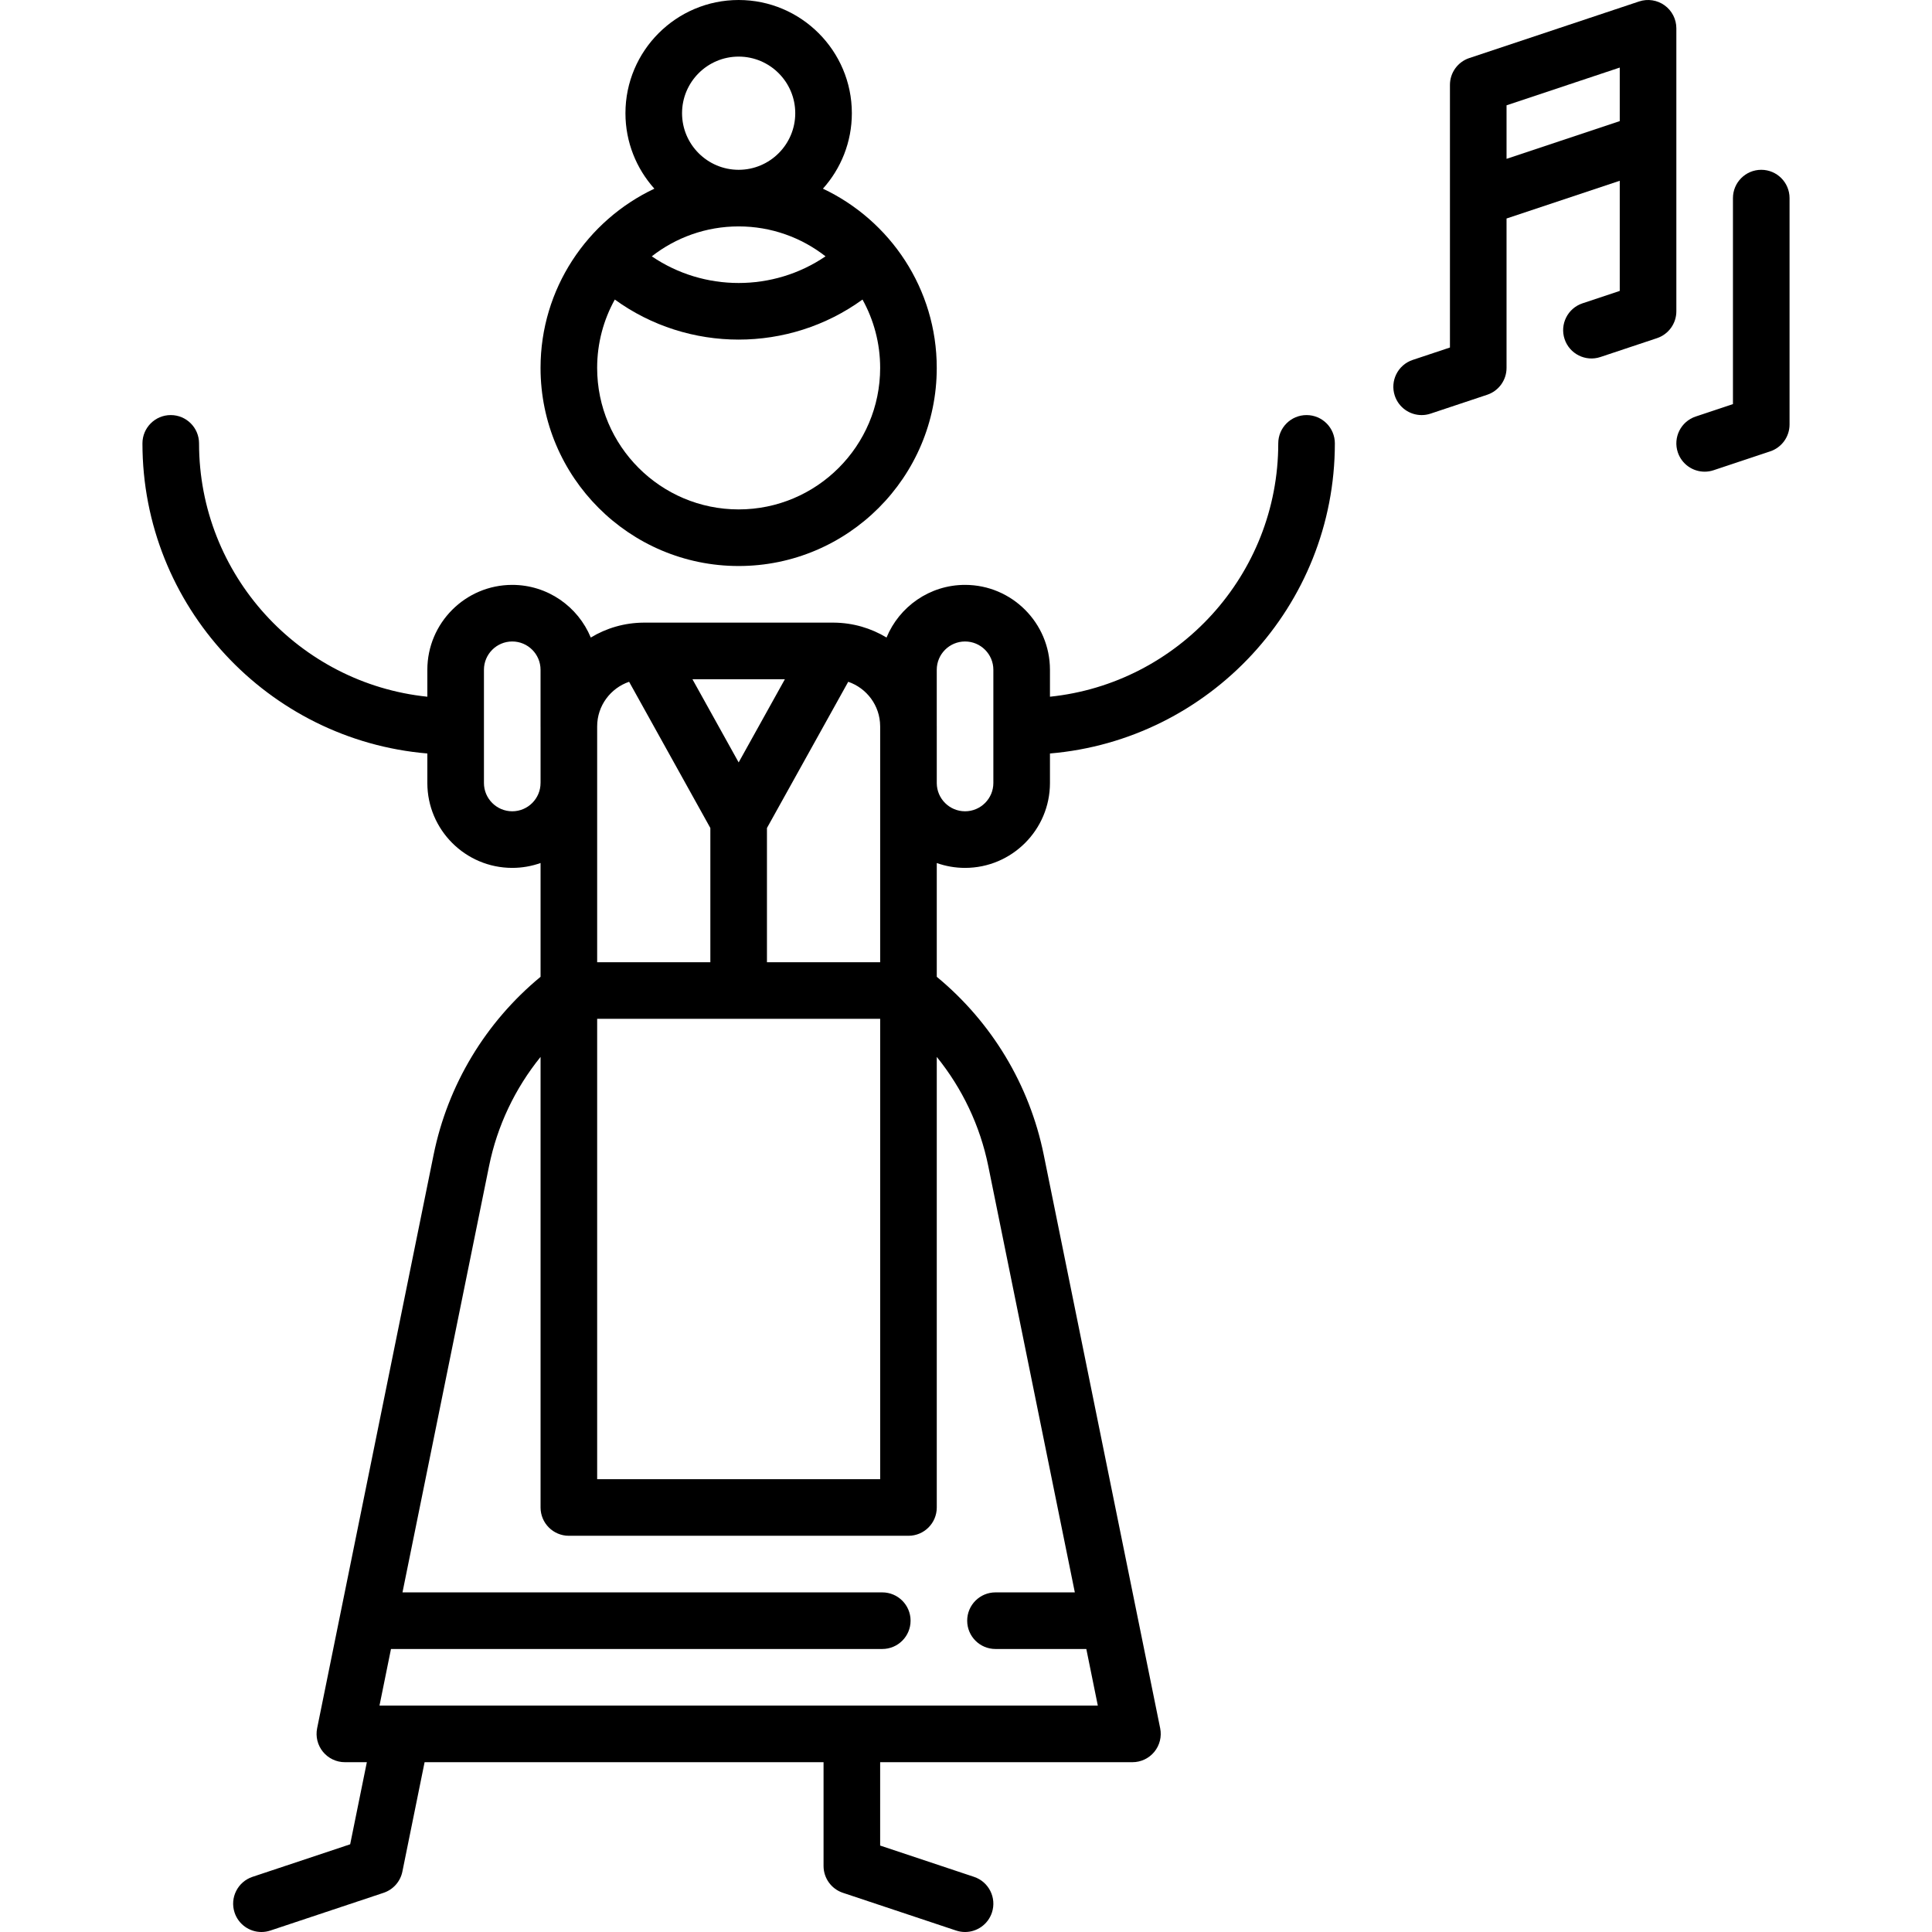 <?xml version="1.0" encoding="UTF-8"?> <!-- Generator: Adobe Illustrator 19.0.0, SVG Export Plug-In . SVG Version: 6.00 Build 0) --> <svg xmlns="http://www.w3.org/2000/svg" xmlns:xlink="http://www.w3.org/1999/xlink" id="Capa_1" x="0px" y="0px" viewBox="0 0 512.002 512.002" style="enable-background:new 0 0 512.002 512.002;" xml:space="preserve"> <g> <g> <path d="M441.138,1.416c-1.956-1.409-4.471-1.794-6.758-1.031l-45,15c-3.062,1.021-5.128,3.887-5.128,7.115v30.131 c0,0.027,0,39.464,0,39.464l-9.872,3.29c-3.93,1.31-6.053,5.558-4.743,9.487c1.048,3.143,3.974,5.13,7.114,5.13 c0.786,0,1.586-0.125,2.373-0.387l15-5c3.062-1.021,5.128-3.887,5.128-7.115V57.906l30-10v29.189l-9.872,3.29 c-3.93,1.31-6.053,5.558-4.743,9.487c1.311,3.929,5.556,6.049,9.487,4.743l15-5c3.062-1.021,5.128-3.887,5.128-7.115V37.369h0 c0-0.027,0-29.869,0-29.869C444.252,5.089,443.093,2.825,441.138,1.416z M429.252,32.094l-30,10V27.905l30-10V32.094z"></path> </g> </g> <g> <g> <path d="M466.752,45c-4.143,0-7.5,3.357-7.5,7.5v54.595l-9.872,3.29c-3.93,1.31-6.053,5.558-4.743,9.487 c1.048,3.143,3.974,5.13,7.114,5.13c0.786,0,1.586-0.125,2.373-0.387l15-5c3.062-1.021,5.128-3.887,5.128-7.115v-60 C474.252,48.358,470.895,45,466.752,45z"></path> </g> </g> <g> <g> <path d="M255.751,230.001c12.406,0,22.5-10.094,22.5-22.5v-7.818c42.224-3.567,75.501-39.051,75.501-82.182 c0-4.143-3.357-7.501-7.5-7.501s-7.5,3.357-7.5,7.5c0,34.857-26.558,63.624-60.501,67.137V177.5c0-12.406-10.094-22.5-22.5-22.5 c-9.381,0-17.436,5.773-20.809,13.952c-4.093-2.475-8.879-3.911-13.993-3.947c-0.059-0.001-0.118-0.004-0.177-0.005 c-0.017,0-50.017,0-50.017,0c-0.077,0.001-0.13,0.003-0.183,0.005c-5.121,0.034-9.914,1.471-14.011,3.951 c-3.372-8.18-11.427-13.955-20.81-13.955c-12.406,0-22.5,10.094-22.5,22.5v7.137C79.308,181.124,52.75,152.357,52.75,117.5 c0-4.143-3.357-7.5-7.5-7.5s-7.5,3.357-7.5,7.5c0,43.131,33.277,78.615,75.501,82.182v7.818c0,12.406,10.094,22.5,22.5,22.5 c2.631,0,5.155-0.458,7.504-1.292v30.154c-14.569,12.026-24.579,28.628-28.34,47.139L90.147,427.956 c-0.005,0.023-0.009,0.045-0.014,0.068l-6.089,29.983c-0.448,2.206,0.118,4.497,1.543,6.239c1.424,1.743,3.556,2.754,5.807,2.754 h5.824L92.8,488.757l-25.886,8.628c-3.93,1.31-6.053,5.558-4.743,9.487c1.048,3.143,3.974,5.13,7.114,5.13 c0.786,0,1.586-0.125,2.373-0.387l30-10c2.546-0.849,4.444-2.993,4.978-5.623L112.523,467h105.728v27.5 c0,3.229,2.065,6.095,5.128,7.115l30,10c0.787,0.262,1.587,0.387,2.373,0.387c3.14,0,6.066-1.987,7.114-5.13 c1.31-3.93-0.813-8.178-4.743-9.487l-24.872-8.29V467h66.859c2.251,0,4.383-1.011,5.807-2.754 c1.425-1.742,1.991-4.032,1.543-6.238l-6.085-29.969c-0.007-0.032-0.013-0.065-0.02-0.097l-24.759-121.94 c-3.761-18.512-13.771-35.113-28.341-47.139v-30.151C250.601,229.544,253.123,230.001,255.751,230.001z M224.789,180.681 c4.893,1.675,8.429,6.296,8.462,11.742v0.077c0,0.026,0.004,0.051,0.004,0.077v14.845c0,0.026-0.004,0.051-0.004,0.077 c0,0.052,0.003,0.102,0.004,0.154V255h-30.004v-35.567L224.789,180.681z M208.006,180l-12.254,22.048L183.502,180H208.006z M158.255,192.5c0-5.48,3.549-10.136,8.466-11.819l21.53,38.75V255h-29.996V192.5z M158.255,270h75v122h-75V270z M143.251,207.5 c0,4.136-3.364,7.5-7.5,7.5c-4.136,0-7.5-3.364-7.5-7.5v-30c0-4.136,3.364-7.5,7.5-7.5c4.136,0,7.5,3.364,7.5,7.5v15 c0,0.026,0.004,0.051,0.004,0.077v14.845C143.255,207.449,143.251,207.474,143.251,207.5z M261.897,308.986L284.843,422h-21.028 c-4.143,0-7.5,3.357-7.5,7.5s3.357,7.5,7.5,7.5h24.073l3.046,15h-184.53c-0.018,0-0.036,0-0.054,0h-5.78l3.046-15h130.199 c4.143,0,7.5-3.357,7.5-7.5s-3.357-7.5-7.5-7.5H106.663l22.951-113.013c2.166-10.66,6.883-20.538,13.641-28.892V399.5 c0,4.143,3.357,7.5,7.5,7.5h90c4.143,0,7.5-3.357,7.5-7.5V280.095C255.013,288.449,259.73,298.327,261.897,308.986z M248.255,207.577V192.5c0-0.052-0.004-0.102-0.004-0.154V177.5c0-4.136,3.364-7.5,7.5-7.5c4.136,0,7.5,3.364,7.5,7.5v30 c0,4.136-3.364,7.5-7.5,7.5C251.641,215,248.297,211.677,248.255,207.577z"></path> </g> </g> <g> <g> <path d="M218.086,50.002c4.762-5.312,7.665-12.323,7.665-20.002c0-16.542-13.458-30-30-30c-16.542,0-30,13.458-30,30 c0,7.678,2.903,14.69,7.665,20.002c-17.808,8.408-30.165,26.534-30.165,47.498c0,28.948,23.552,52.5,52.5,52.5 c28.948,0,52.5-23.552,52.5-52.5C248.251,76.536,235.895,58.41,218.086,50.002z M195.751,15c8.271,0,15,6.729,15,15 s-6.729,15-15,15s-15-6.728-15-15C180.751,21.729,187.48,15,195.751,15z M195.75,60c8.673,0,16.664,2.968,23.023,7.931 c-13.839,9.419-32.206,9.419-46.045,0C179.088,62.968,187.077,60,195.75,60z M195.751,135c-20.678,0-37.5-16.822-37.5-37.5 c0-6.567,1.702-12.742,4.68-18.116c9.75,7.072,21.284,10.614,32.82,10.614s23.07-3.542,32.82-10.614 c2.978,5.374,4.68,11.549,4.68,18.116C233.251,118.178,216.429,135,195.751,135z"></path> </g> </g> <g> </g> <g> </g> <g> </g> <g> </g> <g> </g> <g> </g> <g> </g> <g> </g> <g> </g> <g> </g> <g> </g> <g> </g> <g> </g> <g> </g> <g> </g> </svg> 